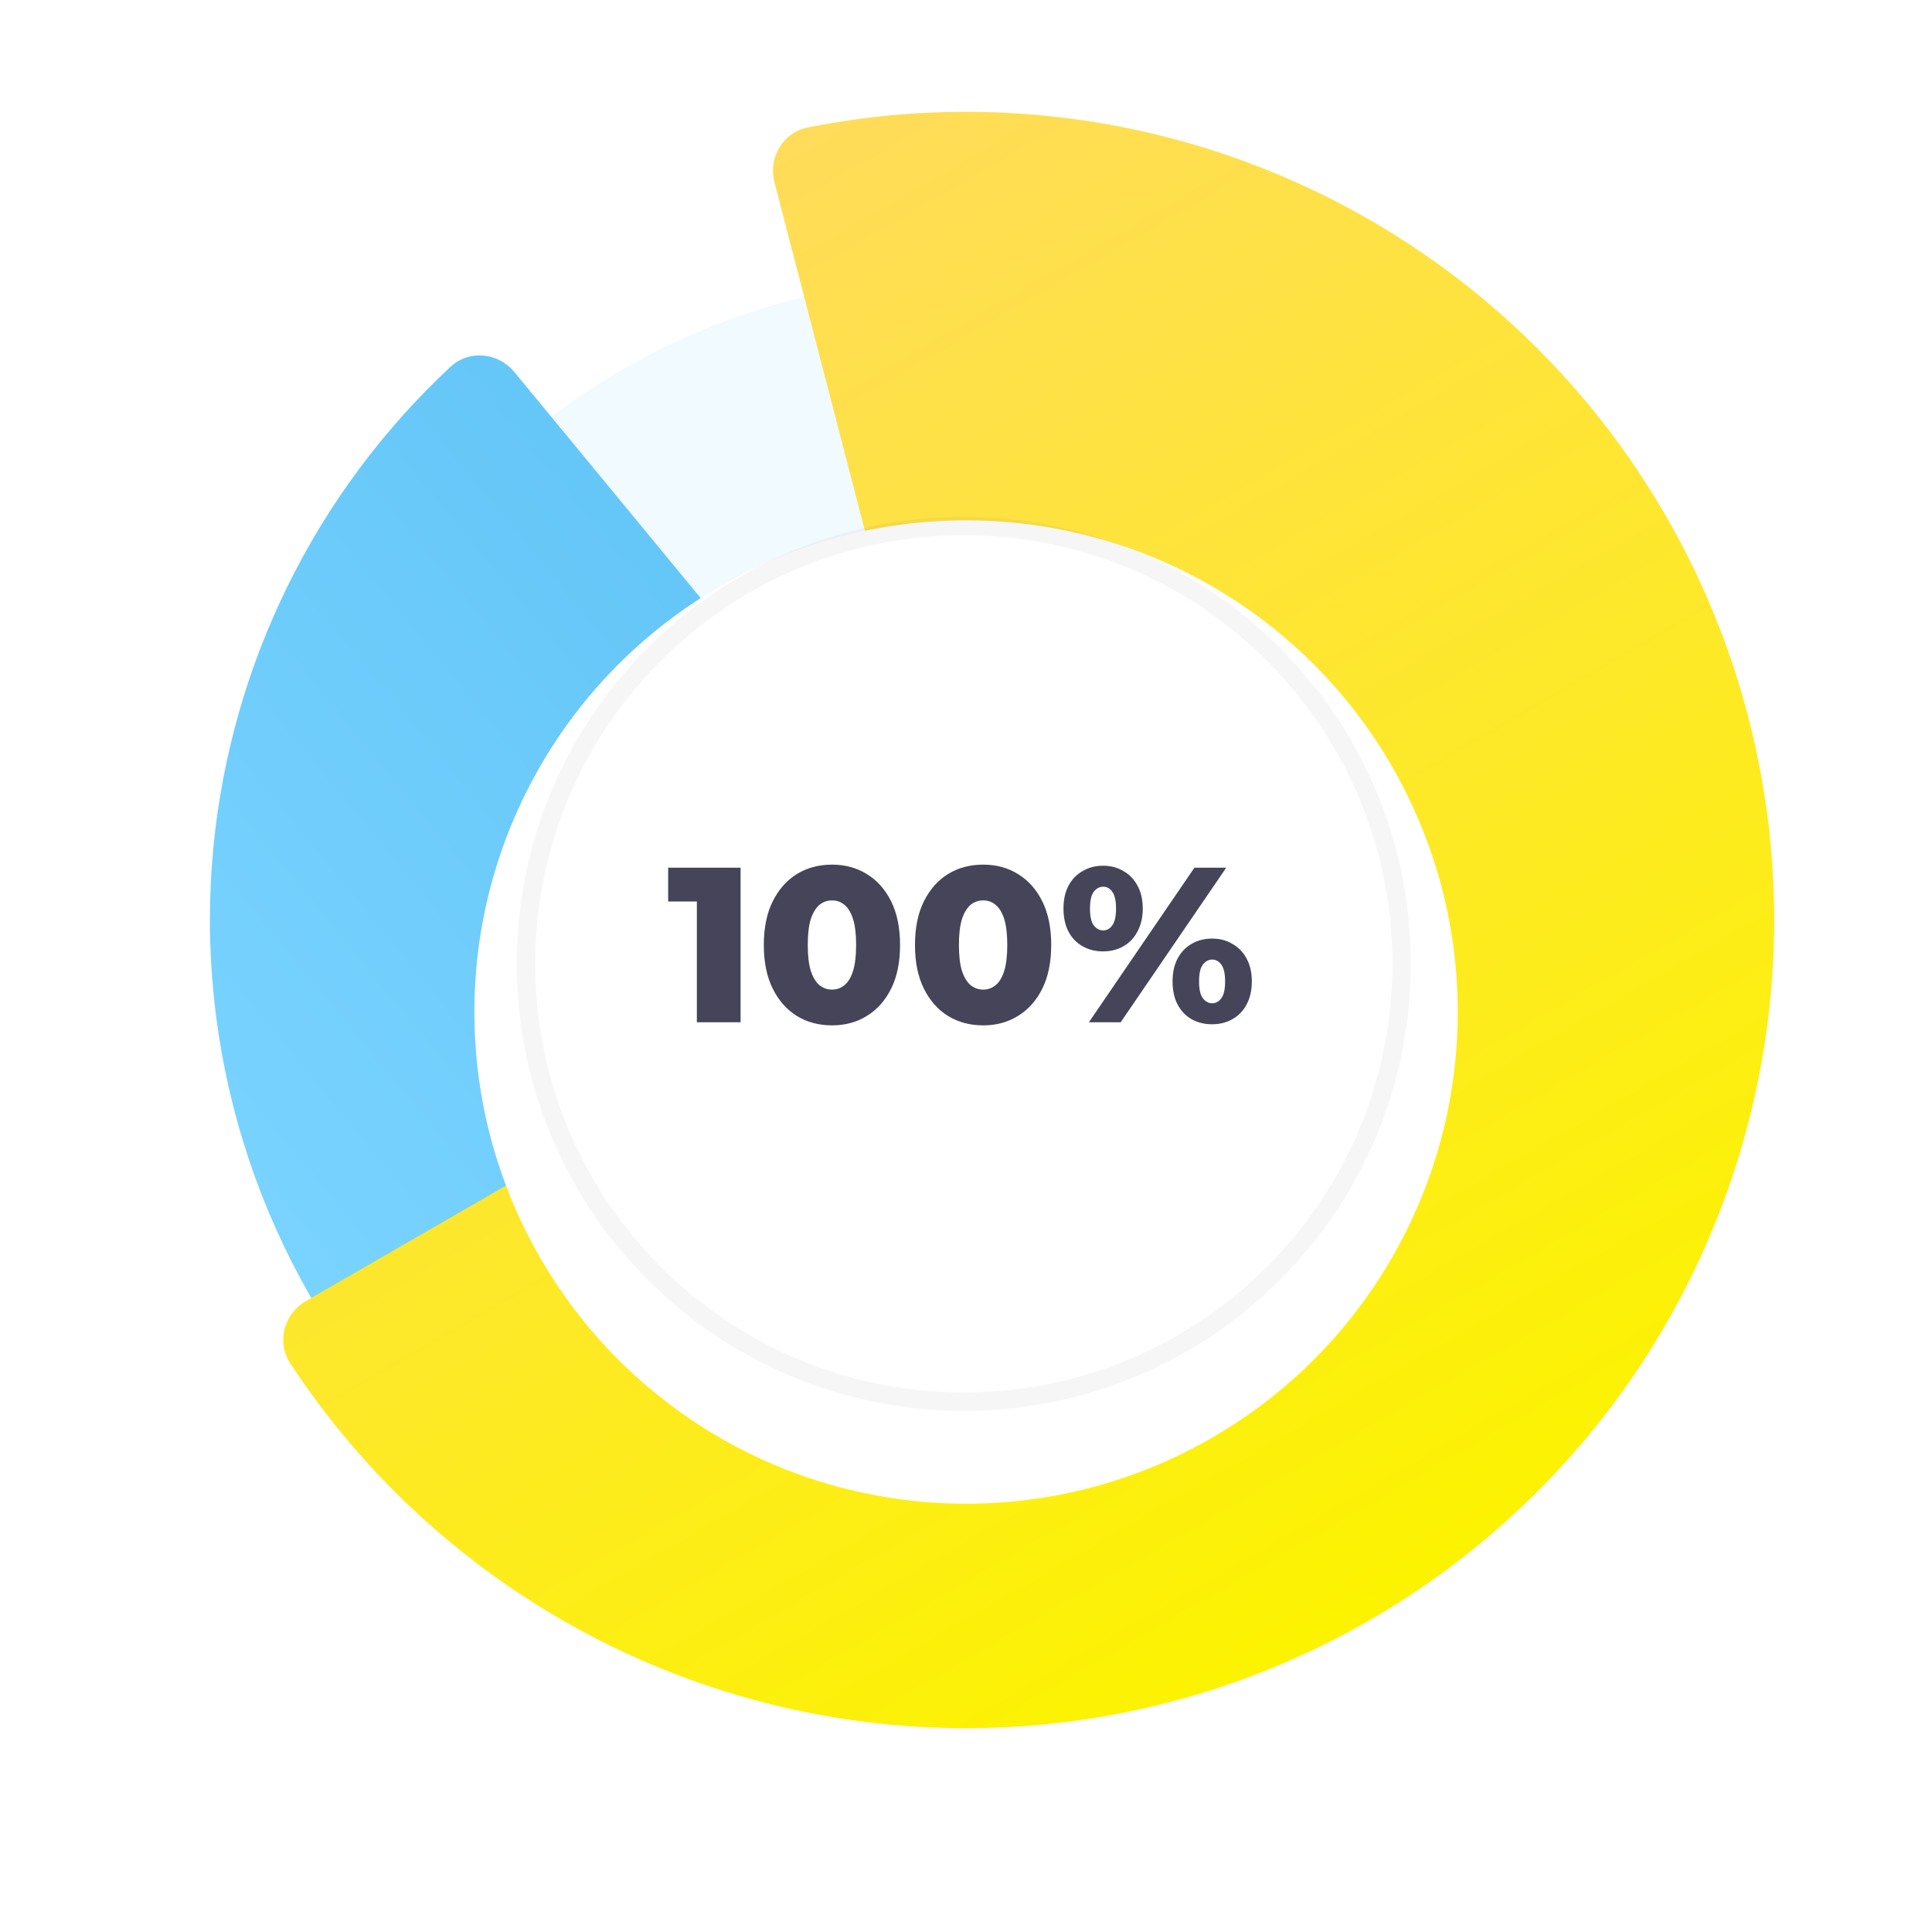 <svg width="210" height="210" viewBox="0 0 210 210" fill="none" xmlns="http://www.w3.org/2000/svg">
<mask id="mask0_837_3431" style="mask-type:alpha" maskUnits="userSpaceOnUse" x="0" y="0" width="210" height="210">
<rect width="210" height="210" fill="#D9D9D9"/>
</mask>
<g mask="url(#mask0_837_3431)">
<ellipse opacity="0.1" cx="105.018" cy="105" rx="74.823" ry="74.823" fill="#6BCCFE"/>
<g filter="url(#filter0_d_837_3431)">
<path d="M55.904 45.434C54.148 43.303 50.984 42.989 48.964 44.872C34.327 58.514 25.124 77.08 23.195 97.111C21.107 118.806 27.721 140.442 41.585 157.26C55.448 174.078 75.425 184.7 97.12 186.789C117.151 188.718 137.132 183.226 153.316 171.461C155.55 169.837 155.845 166.672 154.089 164.541L104.997 104.988L55.904 45.434Z" fill="url(#paint0_linear_837_3431)"/>
</g>
<g filter="url(#filter1_d_837_3431)">
<path d="M33.253 146.423C30.862 147.804 30.03 150.871 31.545 153.18C39.577 165.426 50.559 175.493 63.515 182.434C77.942 190.163 94.241 193.708 110.576 192.669C126.91 191.631 142.629 186.049 155.961 176.554C169.292 167.059 179.706 154.029 186.028 138.932C192.35 123.835 194.329 107.272 191.741 91.111C189.153 74.949 182.102 59.832 171.382 47.464C160.662 35.096 146.7 25.969 131.07 21.112C117.035 16.75 102.156 15.987 87.795 18.856C85.087 19.396 83.485 22.141 84.179 24.813L104.043 101.317C104.609 103.493 103.651 105.779 101.704 106.903L33.253 146.423Z" fill="url(#paint1_linear_837_3431)"/>
</g>
<g filter="url(#filter2_d_837_3431)">
<ellipse cx="105.007" cy="105.003" rx="53.445" ry="53.445" fill="white"/>
</g>
<path opacity="0.05" d="M152.35 104.764C152.35 131.045 131.045 152.35 104.764 152.35C78.483 152.35 57.178 131.045 57.178 104.764C57.178 78.483 78.483 57.178 104.764 57.178C131.045 57.178 152.35 78.483 152.35 104.764Z" stroke="#454459" stroke-width="2"/>
<path d="M75.746 111.117V96.021L77.786 97.989H72.626V94.317H80.498V111.117H75.746ZM90.44 111.453C89 111.453 87.72 111.109 86.6 110.421C85.496 109.733 84.624 108.741 83.984 107.445C83.344 106.149 83.024 104.573 83.024 102.717C83.024 100.861 83.344 99.285 83.984 97.989C84.624 96.693 85.496 95.701 86.6 95.013C87.72 94.325 89 93.981 90.44 93.981C91.864 93.981 93.128 94.325 94.232 95.013C95.352 95.701 96.232 96.693 96.872 97.989C97.512 99.285 97.832 100.861 97.832 102.717C97.832 104.573 97.512 106.149 96.872 107.445C96.232 108.741 95.352 109.733 94.232 110.421C93.128 111.109 91.864 111.453 90.44 111.453ZM90.44 107.565C90.952 107.565 91.4 107.405 91.784 107.085C92.184 106.765 92.496 106.253 92.72 105.549C92.944 104.829 93.056 103.885 93.056 102.717C93.056 101.533 92.944 100.589 92.72 99.885C92.496 99.181 92.184 98.669 91.784 98.349C91.4 98.029 90.952 97.869 90.44 97.869C89.928 97.869 89.472 98.029 89.072 98.349C88.688 98.669 88.376 99.181 88.136 99.885C87.912 100.589 87.8 101.533 87.8 102.717C87.8 103.885 87.912 104.829 88.136 105.549C88.376 106.253 88.688 106.765 89.072 107.085C89.472 107.405 89.928 107.565 90.44 107.565ZM106.87 111.453C105.43 111.453 104.15 111.109 103.03 110.421C101.926 109.733 101.054 108.741 100.414 107.445C99.774 106.149 99.454 104.573 99.454 102.717C99.454 100.861 99.774 99.285 100.414 97.989C101.054 96.693 101.926 95.701 103.03 95.013C104.15 94.325 105.43 93.981 106.87 93.981C108.294 93.981 109.558 94.325 110.662 95.013C111.782 95.701 112.662 96.693 113.302 97.989C113.942 99.285 114.262 100.861 114.262 102.717C114.262 104.573 113.942 106.149 113.302 107.445C112.662 108.741 111.782 109.733 110.662 110.421C109.558 111.109 108.294 111.453 106.87 111.453ZM106.87 107.565C107.382 107.565 107.83 107.405 108.214 107.085C108.614 106.765 108.926 106.253 109.15 105.549C109.374 104.829 109.486 103.885 109.486 102.717C109.486 101.533 109.374 100.589 109.15 99.885C108.926 99.181 108.614 98.669 108.214 98.349C107.83 98.029 107.382 97.869 106.87 97.869C106.358 97.869 105.902 98.029 105.502 98.349C105.118 98.669 104.806 99.181 104.566 99.885C104.342 100.589 104.23 101.533 104.23 102.717C104.23 103.885 104.342 104.829 104.566 105.549C104.806 106.253 105.118 106.765 105.502 107.085C105.902 107.405 106.358 107.565 106.87 107.565ZM118.356 111.117L129.828 94.317H133.284L121.812 111.117H118.356ZM119.892 103.413C119.076 103.413 118.34 103.229 117.684 102.861C117.028 102.493 116.516 101.965 116.148 101.277C115.78 100.573 115.596 99.733 115.596 98.757C115.596 97.781 115.78 96.949 116.148 96.261C116.516 95.573 117.028 95.045 117.684 94.677C118.34 94.293 119.076 94.101 119.892 94.101C120.724 94.101 121.46 94.293 122.1 94.677C122.756 95.045 123.268 95.573 123.636 96.261C124.02 96.949 124.212 97.781 124.212 98.757C124.212 99.717 124.02 100.549 123.636 101.253C123.268 101.957 122.756 102.493 122.1 102.861C121.46 103.229 120.724 103.413 119.892 103.413ZM119.916 101.133C120.316 101.133 120.644 100.949 120.9 100.581C121.172 100.213 121.308 99.605 121.308 98.757C121.308 97.909 121.172 97.301 120.9 96.933C120.644 96.565 120.316 96.381 119.916 96.381C119.516 96.381 119.172 96.565 118.884 96.933C118.612 97.301 118.476 97.909 118.476 98.757C118.476 99.605 118.612 100.213 118.884 100.581C119.172 100.949 119.516 101.133 119.916 101.133ZM131.748 111.333C130.916 111.333 130.172 111.149 129.516 110.781C128.876 110.413 128.372 109.885 128.004 109.197C127.636 108.493 127.452 107.653 127.452 106.677C127.452 105.701 127.636 104.869 128.004 104.181C128.372 103.493 128.876 102.965 129.516 102.597C130.172 102.213 130.916 102.021 131.748 102.021C132.58 102.021 133.316 102.213 133.956 102.597C134.612 102.965 135.124 103.493 135.492 104.181C135.876 104.869 136.068 105.701 136.068 106.677C136.068 107.653 135.876 108.493 135.492 109.197C135.124 109.885 134.612 110.413 133.956 110.781C133.316 111.149 132.58 111.333 131.748 111.333ZM131.748 109.053C132.148 109.053 132.484 108.869 132.756 108.501C133.028 108.133 133.164 107.525 133.164 106.677C133.164 105.829 133.028 105.221 132.756 104.853C132.484 104.485 132.148 104.301 131.748 104.301C131.364 104.301 131.028 104.485 130.74 104.853C130.468 105.221 130.332 105.829 130.332 106.677C130.332 107.525 130.468 108.133 130.74 108.501C131.028 108.869 131.364 109.053 131.748 109.053Z" fill="#454459"/>
</g>
<defs>
<filter id="filter0_d_837_3431" x="2.816" y="18.631" width="172.408" height="183.537" filterUnits="userSpaceOnUse" color-interpolation-filters="sRGB">
<feFlood flood-opacity="0" result="BackgroundImageFix"/>
<feColorMatrix in="SourceAlpha" type="matrix" values="0 0 0 0 0 0 0 0 0 0 0 0 0 0 0 0 0 0 127 0" result="hardAlpha"/>
<feOffset dy="-5"/>
<feGaussianBlur stdDeviation="10"/>
<feColorMatrix type="matrix" values="0 0 0 0 0 0 0 0 0 0 0 0 0 0 0 0 0 0 0.12 0"/>
<feBlend mode="normal" in2="BackgroundImageFix" result="effect1_dropShadow_837_3431"/>
<feBlend mode="normal" in="SourceGraphic" in2="effect1_dropShadow_837_3431" result="shape"/>
</filter>
<filter id="filter1_d_837_3431" x="10.783" y="-7.846" width="202.062" height="215.691" filterUnits="userSpaceOnUse" color-interpolation-filters="sRGB">
<feFlood flood-opacity="0" result="BackgroundImageFix"/>
<feColorMatrix in="SourceAlpha" type="matrix" values="0 0 0 0 0 0 0 0 0 0 0 0 0 0 0 0 0 0 127 0" result="hardAlpha"/>
<feOffset dy="-5"/>
<feGaussianBlur stdDeviation="10"/>
<feColorMatrix type="matrix" values="0 0 0 0 0 0 0 0 0 0 0 0 0 0 0 0 0 0 0.12 0"/>
<feBlend mode="normal" in2="BackgroundImageFix" result="effect1_dropShadow_837_3431"/>
<feBlend mode="normal" in="SourceGraphic" in2="effect1_dropShadow_837_3431" result="shape"/>
</filter>
<filter id="filter2_d_837_3431" x="26.562" y="31.559" width="156.889" height="156.889" filterUnits="userSpaceOnUse" color-interpolation-filters="sRGB">
<feFlood flood-opacity="0" result="BackgroundImageFix"/>
<feColorMatrix in="SourceAlpha" type="matrix" values="0 0 0 0 0 0 0 0 0 0 0 0 0 0 0 0 0 0 127 0" result="hardAlpha"/>
<feOffset dy="5"/>
<feGaussianBlur stdDeviation="12.5"/>
<feColorMatrix type="matrix" values="0 0 0 0 0 0 0 0 0 0 0 0 0 0 0 0 0 0 0.1 0"/>
<feBlend mode="normal" in2="BackgroundImageFix" result="effect1_dropShadow_837_3431"/>
<feBlend mode="normal" in="SourceGraphic" in2="effect1_dropShadow_837_3431" result="shape"/>
</filter>
<linearGradient id="paint0_linear_837_3431" x1="41.585" y1="157.26" x2="168.408" y2="52.715" gradientUnits="userSpaceOnUse">
<stop stop-color="#7AD3FF"/>
<stop offset="1" stop-color="#4FBAF0"/>
</linearGradient>
<linearGradient id="paint1_linear_837_3431" x1="148.923" y1="181.077" x2="61.077" y2="28.923" gradientUnits="userSpaceOnUse">
<stop stop-color="#FCF300"/>
<stop offset="1" stop-color="#FFDB5C"/>
</linearGradient>
</defs>
</svg>
